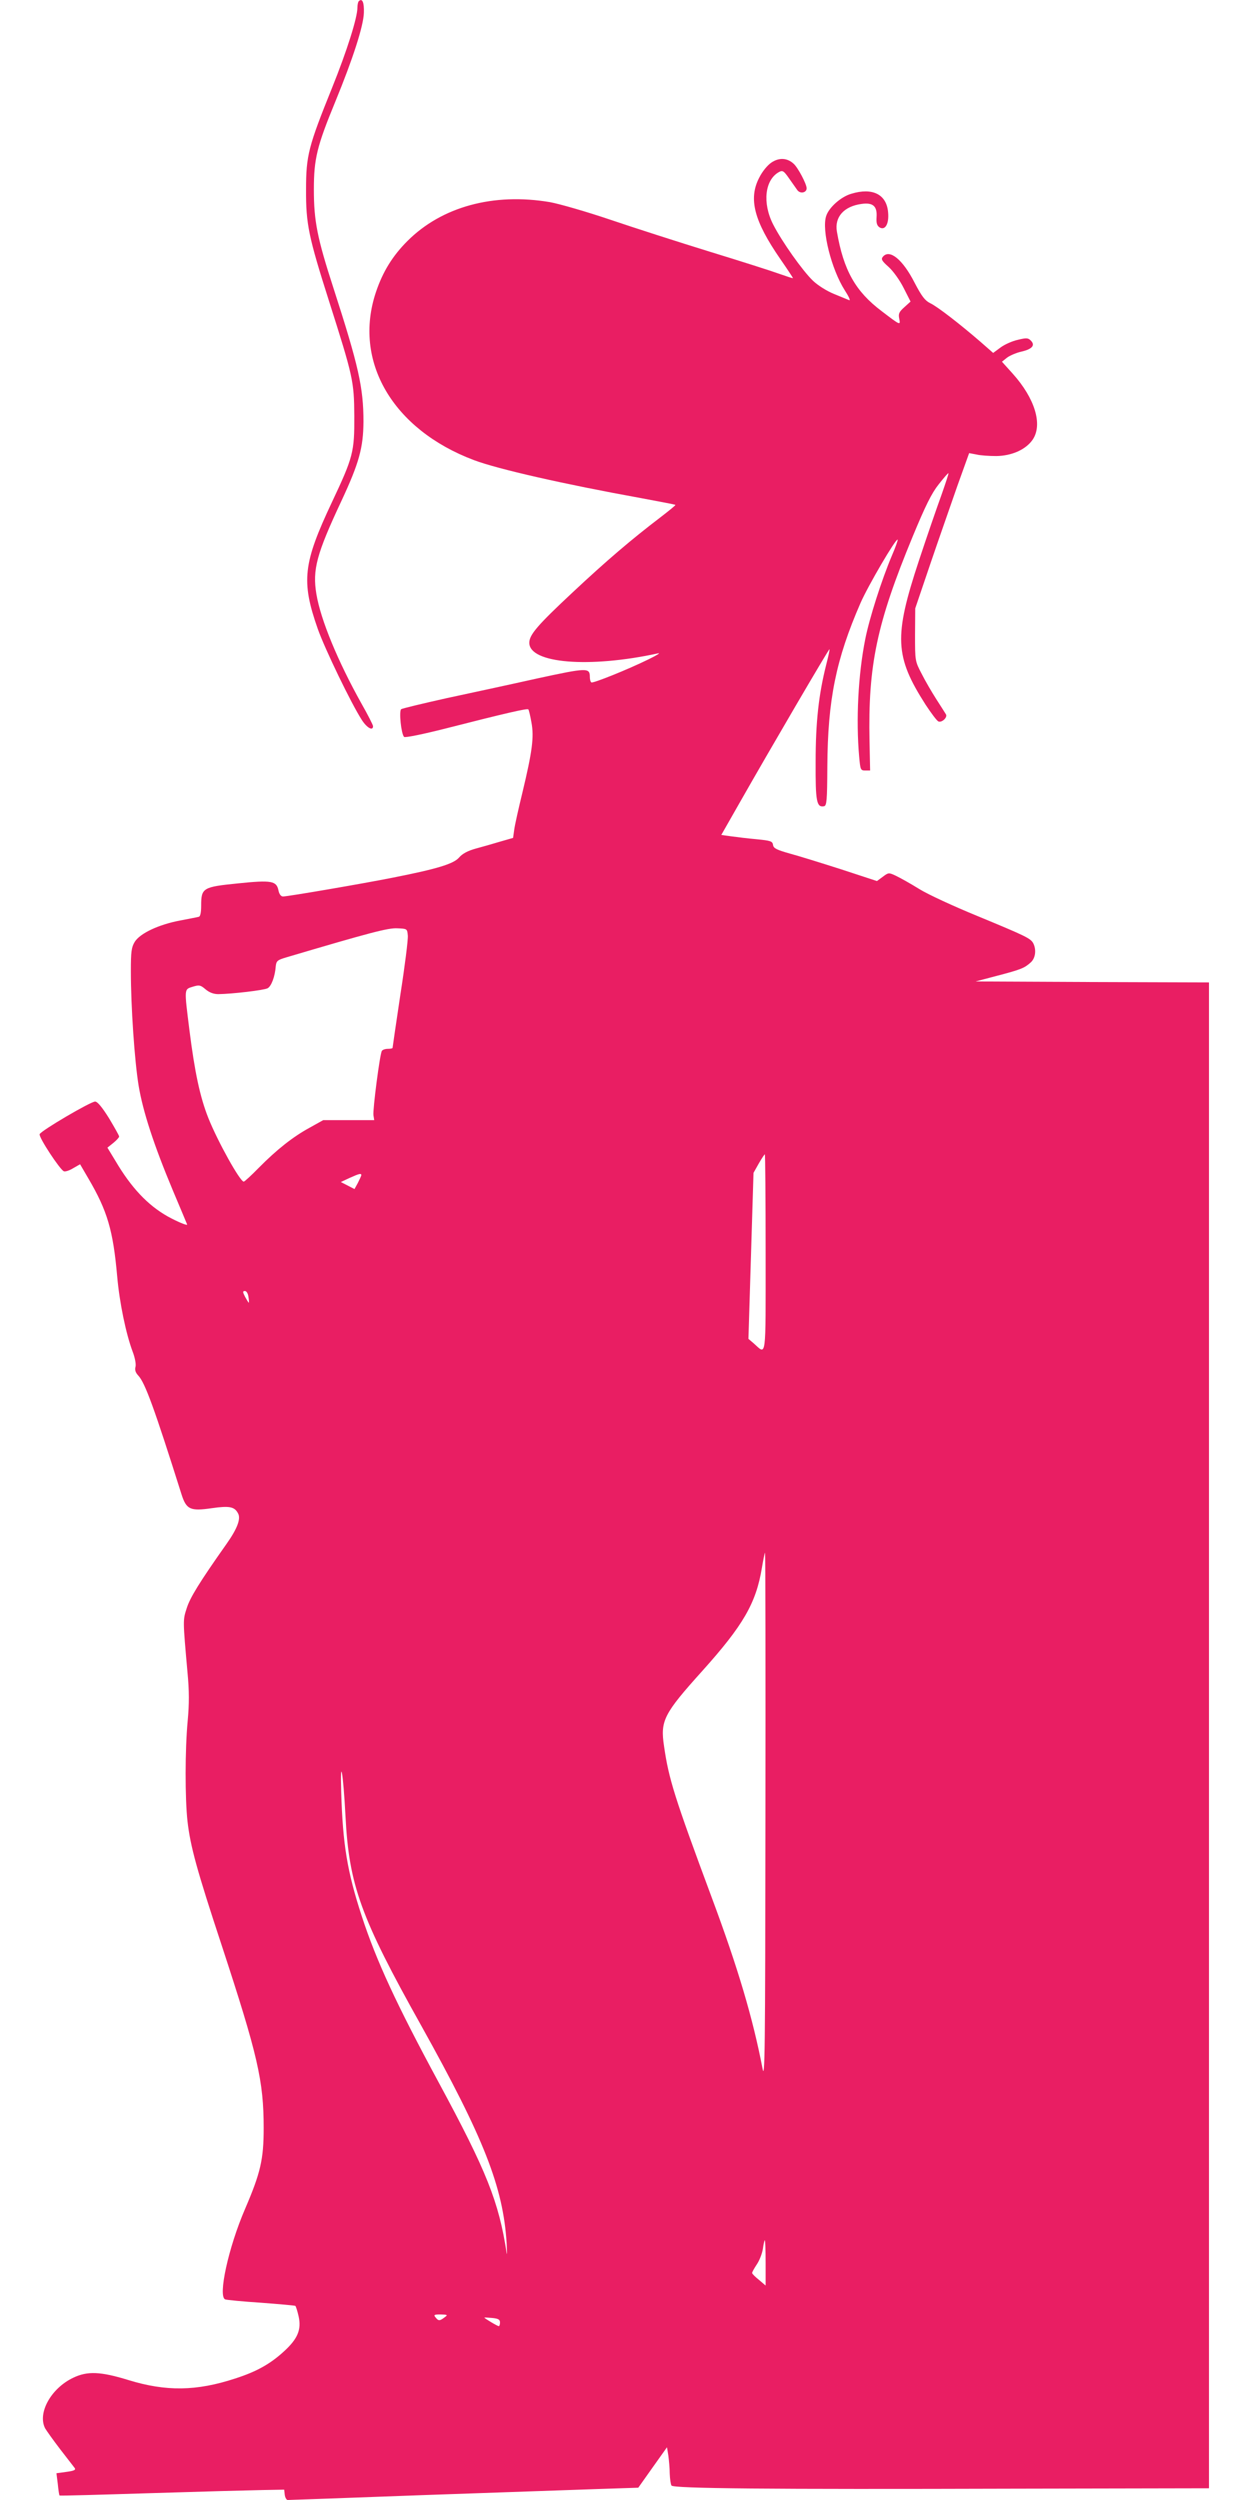 <?xml version="1.0" standalone="no"?>
<!DOCTYPE svg PUBLIC "-//W3C//DTD SVG 20010904//EN"
 "http://www.w3.org/TR/2001/REC-SVG-20010904/DTD/svg10.dtd">
<svg version="1.0" xmlns="http://www.w3.org/2000/svg"
 width="640pt" height="1280pt" viewBox="0 0 640 1280"
 preserveAspectRatio="xMidYMid meet">
<g transform="translate(0,1280) scale(0.1,-0.1)"
fill="#e91e63" stroke="none">
<path d="M1837 12794 c-4 -4 -7 -19 -7 -33 0 -51 -53 -220 -130 -411 -121
-300 -133 -346 -133 -520 -1 -177 13 -243 118 -573 122 -384 128 -408 129
-587 1 -184 -6 -211 -114 -440 -148 -314 -159 -405 -73 -650 36 -102 171 -382
226 -467 26 -40 57 -57 57 -31 0 6 -27 59 -60 117 -120 215 -208 427 -230 559
-21 125 1 206 128 477 91 195 112 273 113 406 0 174 -25 286 -154 685 -83 256
-100 343 -100 504 0 157 16 222 110 450 90 219 144 387 146 454 2 54 -8 77
-26 60z"/>
<path d="M3950 11968 c-21 -14 -47 -46 -63 -78 -56 -108 -26 -222 108 -416 36
-52 65 -96 65 -98 0 -2 -30 8 -67 21 -38 14 -198 65 -358 114 -159 49 -389
123 -510 164 -121 41 -260 81 -309 90 -289 49 -554 -23 -730 -199 -76 -76
-126 -157 -161 -261 -119 -354 85 -704 502 -861 122 -46 461 -123 853 -194 96
-18 176 -33 178 -35 2 -2 -33 -30 -77 -64 -147 -112 -275 -221 -448 -383 -181
-169 -223 -218 -223 -259 0 -106 307 -131 660 -54 14 3 -9 -11 -50 -31 -108
-53 -283 -123 -292 -118 -5 3 -8 16 -8 28 0 48 -13 48 -271 -8 -134 -30 -343
-75 -464 -101 -121 -27 -225 -52 -231 -56 -12 -10 0 -127 15 -142 5 -5 98 14
212 43 306 78 418 104 424 98 3 -3 10 -33 16 -67 14 -75 4 -149 -46 -358 -20
-82 -39 -167 -42 -190 l-6 -43 -66 -19 c-36 -11 -93 -27 -126 -36 -40 -11 -68
-26 -85 -46 -28 -32 -112 -58 -341 -103 -145 -29 -535 -96 -560 -96 -10 0 -19
11 -23 30 -10 50 -34 55 -208 37 -179 -18 -188 -23 -188 -113 0 -35 -4 -56
-12 -58 -7 -2 -50 -10 -96 -19 -111 -21 -205 -66 -232 -109 -17 -28 -20 -50
-20 -150 0 -182 19 -461 40 -588 22 -131 77 -301 175 -535 37 -88 70 -166 73
-174 3 -7 -32 6 -79 30 -106 54 -192 140 -272 269 l-57 94 30 24 c16 13 30 28
30 33 0 5 -24 47 -52 94 -35 56 -59 85 -71 85 -23 0 -277 -149 -284 -167 -6
-15 104 -182 124 -190 7 -3 29 4 48 16 l35 20 42 -72 c98 -167 127 -266 148
-502 12 -136 45 -294 79 -385 12 -31 18 -64 15 -77 -5 -17 0 -31 14 -46 35
-37 83 -170 221 -607 25 -79 45 -88 155 -72 91 13 117 8 135 -27 15 -27 -4
-78 -60 -157 -139 -197 -186 -274 -203 -328 -20 -62 -20 -58 4 -329 9 -94 9
-161 1 -247 -14 -149 -14 -398 -1 -515 15 -130 48 -250 175 -635 185 -564 215
-694 215 -936 0 -160 -16 -229 -95 -413 -86 -199 -140 -449 -102 -464 9 -3 91
-11 184 -17 92 -7 171 -14 175 -16 3 -2 11 -27 17 -54 15 -68 -5 -115 -75
-179 -71 -65 -141 -104 -250 -139 -198 -65 -354 -67 -546 -8 -143 44 -210 47
-283 12 -114 -54 -184 -181 -144 -259 7 -12 41 -60 77 -107 36 -47 70 -90 75
-97 6 -9 -5 -14 -43 -19 l-51 -7 7 -56 c3 -31 7 -57 9 -58 1 -2 211 4 466 12
255 8 514 15 574 16 l110 2 3 -27 c2 -14 9 -26 15 -26 7 0 318 11 692 25 374
13 775 27 891 31 l212 7 73 103 74 104 7 -43 c3 -23 7 -64 7 -92 1 -27 5 -55
9 -61 9 -15 490 -20 1760 -16 l992 2 0 3855 0 3855 -597 2 -598 3 110 29 c122
32 140 39 173 69 24 22 29 65 12 98 -14 25 -39 37 -288 140 -117 48 -250 109
-295 137 -45 28 -99 58 -120 68 -36 17 -38 17 -67 -5 l-30 -22 -183 60 c-100
32 -219 69 -264 81 -67 19 -83 27 -85 44 -3 19 -12 22 -83 29 -44 4 -103 11
-131 15 l-51 7 94 165 c154 271 457 789 460 786 2 -1 -6 -37 -17 -80 -38 -151
-54 -292 -54 -497 -1 -204 5 -234 43 -227 14 3 16 29 17 203 2 342 44 549 170
838 39 89 182 333 190 324 2 -2 -11 -39 -30 -83 -52 -123 -115 -320 -136 -427
-36 -180 -48 -412 -31 -602 6 -66 7 -70 31 -70 l25 0 -3 150 c-8 389 37 603
221 1048 65 157 97 222 133 267 26 33 48 59 50 57 2 -1 -15 -52 -36 -112 -22
-60 -74 -211 -115 -335 -129 -390 -124 -491 34 -738 29 -44 58 -83 66 -86 18
-7 48 22 38 37 -4 7 -26 41 -49 77 -23 36 -57 94 -75 130 -34 65 -34 66 -34
200 l1 135 78 230 c43 127 106 305 138 398 l60 167 37 -7 c20 -5 66 -8 102 -8
79 1 152 33 187 85 51 77 11 210 -103 337 l-55 61 25 20 c14 11 48 26 76 32
55 13 71 33 46 57 -13 13 -22 14 -66 3 -28 -6 -68 -24 -88 -39 l-38 -28 -65
57 c-103 89 -221 181 -258 198 -26 13 -43 35 -79 104 -61 120 -129 175 -163
133 -10 -12 -5 -21 30 -52 24 -22 57 -68 77 -108 l35 -69 -32 -29 c-27 -24
-31 -34 -26 -58 7 -36 7 -36 -90 38 -134 101 -195 209 -229 407 -13 75 36 130
127 142 58 8 80 -12 76 -68 -2 -30 2 -43 15 -52 29 -18 50 18 44 78 -8 91 -80
127 -188 94 -53 -15 -115 -70 -129 -114 -24 -72 27 -273 95 -380 20 -31 31
-54 23 -51 -7 3 -42 17 -78 32 -37 15 -83 44 -108 68 -53 51 -158 199 -203
287 -57 111 -43 231 31 270 17 9 24 4 49 -32 17 -24 36 -51 43 -61 15 -21 48
-14 48 9 0 22 -45 107 -67 126 -33 30 -74 32 -113 6z m-1862 -3958 c2 -19 -15
-155 -38 -302 -22 -147 -40 -270 -40 -273 0 -3 -11 -5 -24 -5 -14 0 -28 -5
-31 -11 -10 -15 -47 -300 -43 -329 l4 -25 -131 0 -130 0 -70 -39 c-86 -47
-168 -112 -260 -205 -38 -39 -73 -71 -77 -71 -19 0 -133 205 -181 325 -43 108
-70 236 -97 450 -27 217 -28 209 17 223 33 10 39 9 65 -13 20 -17 42 -25 66
-25 72 1 233 20 252 30 19 10 38 59 42 114 3 26 9 31 53 44 429 127 523 152
570 149 49 -2 50 -2 53 -37z m1832 -1625 c0 -561 5 -521 -61 -463 l-27 23 13
425 13 425 27 48 c15 26 29 47 31 47 2 0 4 -227 4 -505z m-2070 398 c-1 -5 -9
-22 -18 -40 l-17 -31 -35 18 -35 18 45 21 c49 22 60 25 60 14z m-578 -623 c3
-16 3 -30 2 -30 -2 0 -10 14 -19 30 -13 25 -13 30 -1 30 8 0 16 -13 18 -30z
m2647 -2667 c-1 -1206 -3 -1350 -15 -1283 -49 255 -125 513 -260 875 -191 514
-220 607 -244 774 -20 131 -2 166 196 386 209 233 275 346 305 528 7 42 14 77
16 77 2 0 3 -611 2 -1357z m-2150 7 c18 -351 77 -516 387 -1070 322 -578 420
-827 438 -1115 2 -44 3 -66 0 -50 -40 262 -102 418 -349 875 -215 398 -318
620 -393 850 -74 227 -97 365 -105 635 -6 191 10 102 22 -125z m2151 -2286 l0
-116 -34 29 c-19 15 -35 31 -35 35 -1 4 10 23 23 43 14 20 28 56 32 81 3 24 8
44 10 44 2 0 4 -52 4 -116z m-1644 -279 c-25 -19 -31 -19 -46 0 -11 13 -7 15
26 15 36 -1 38 -2 20 -15z m284 -26 c0 -10 -3 -19 -6 -19 -7 0 -74 40 -74 44
0 1 18 0 40 -2 31 -3 40 -8 40 -23z"/>
</g>
</svg>
